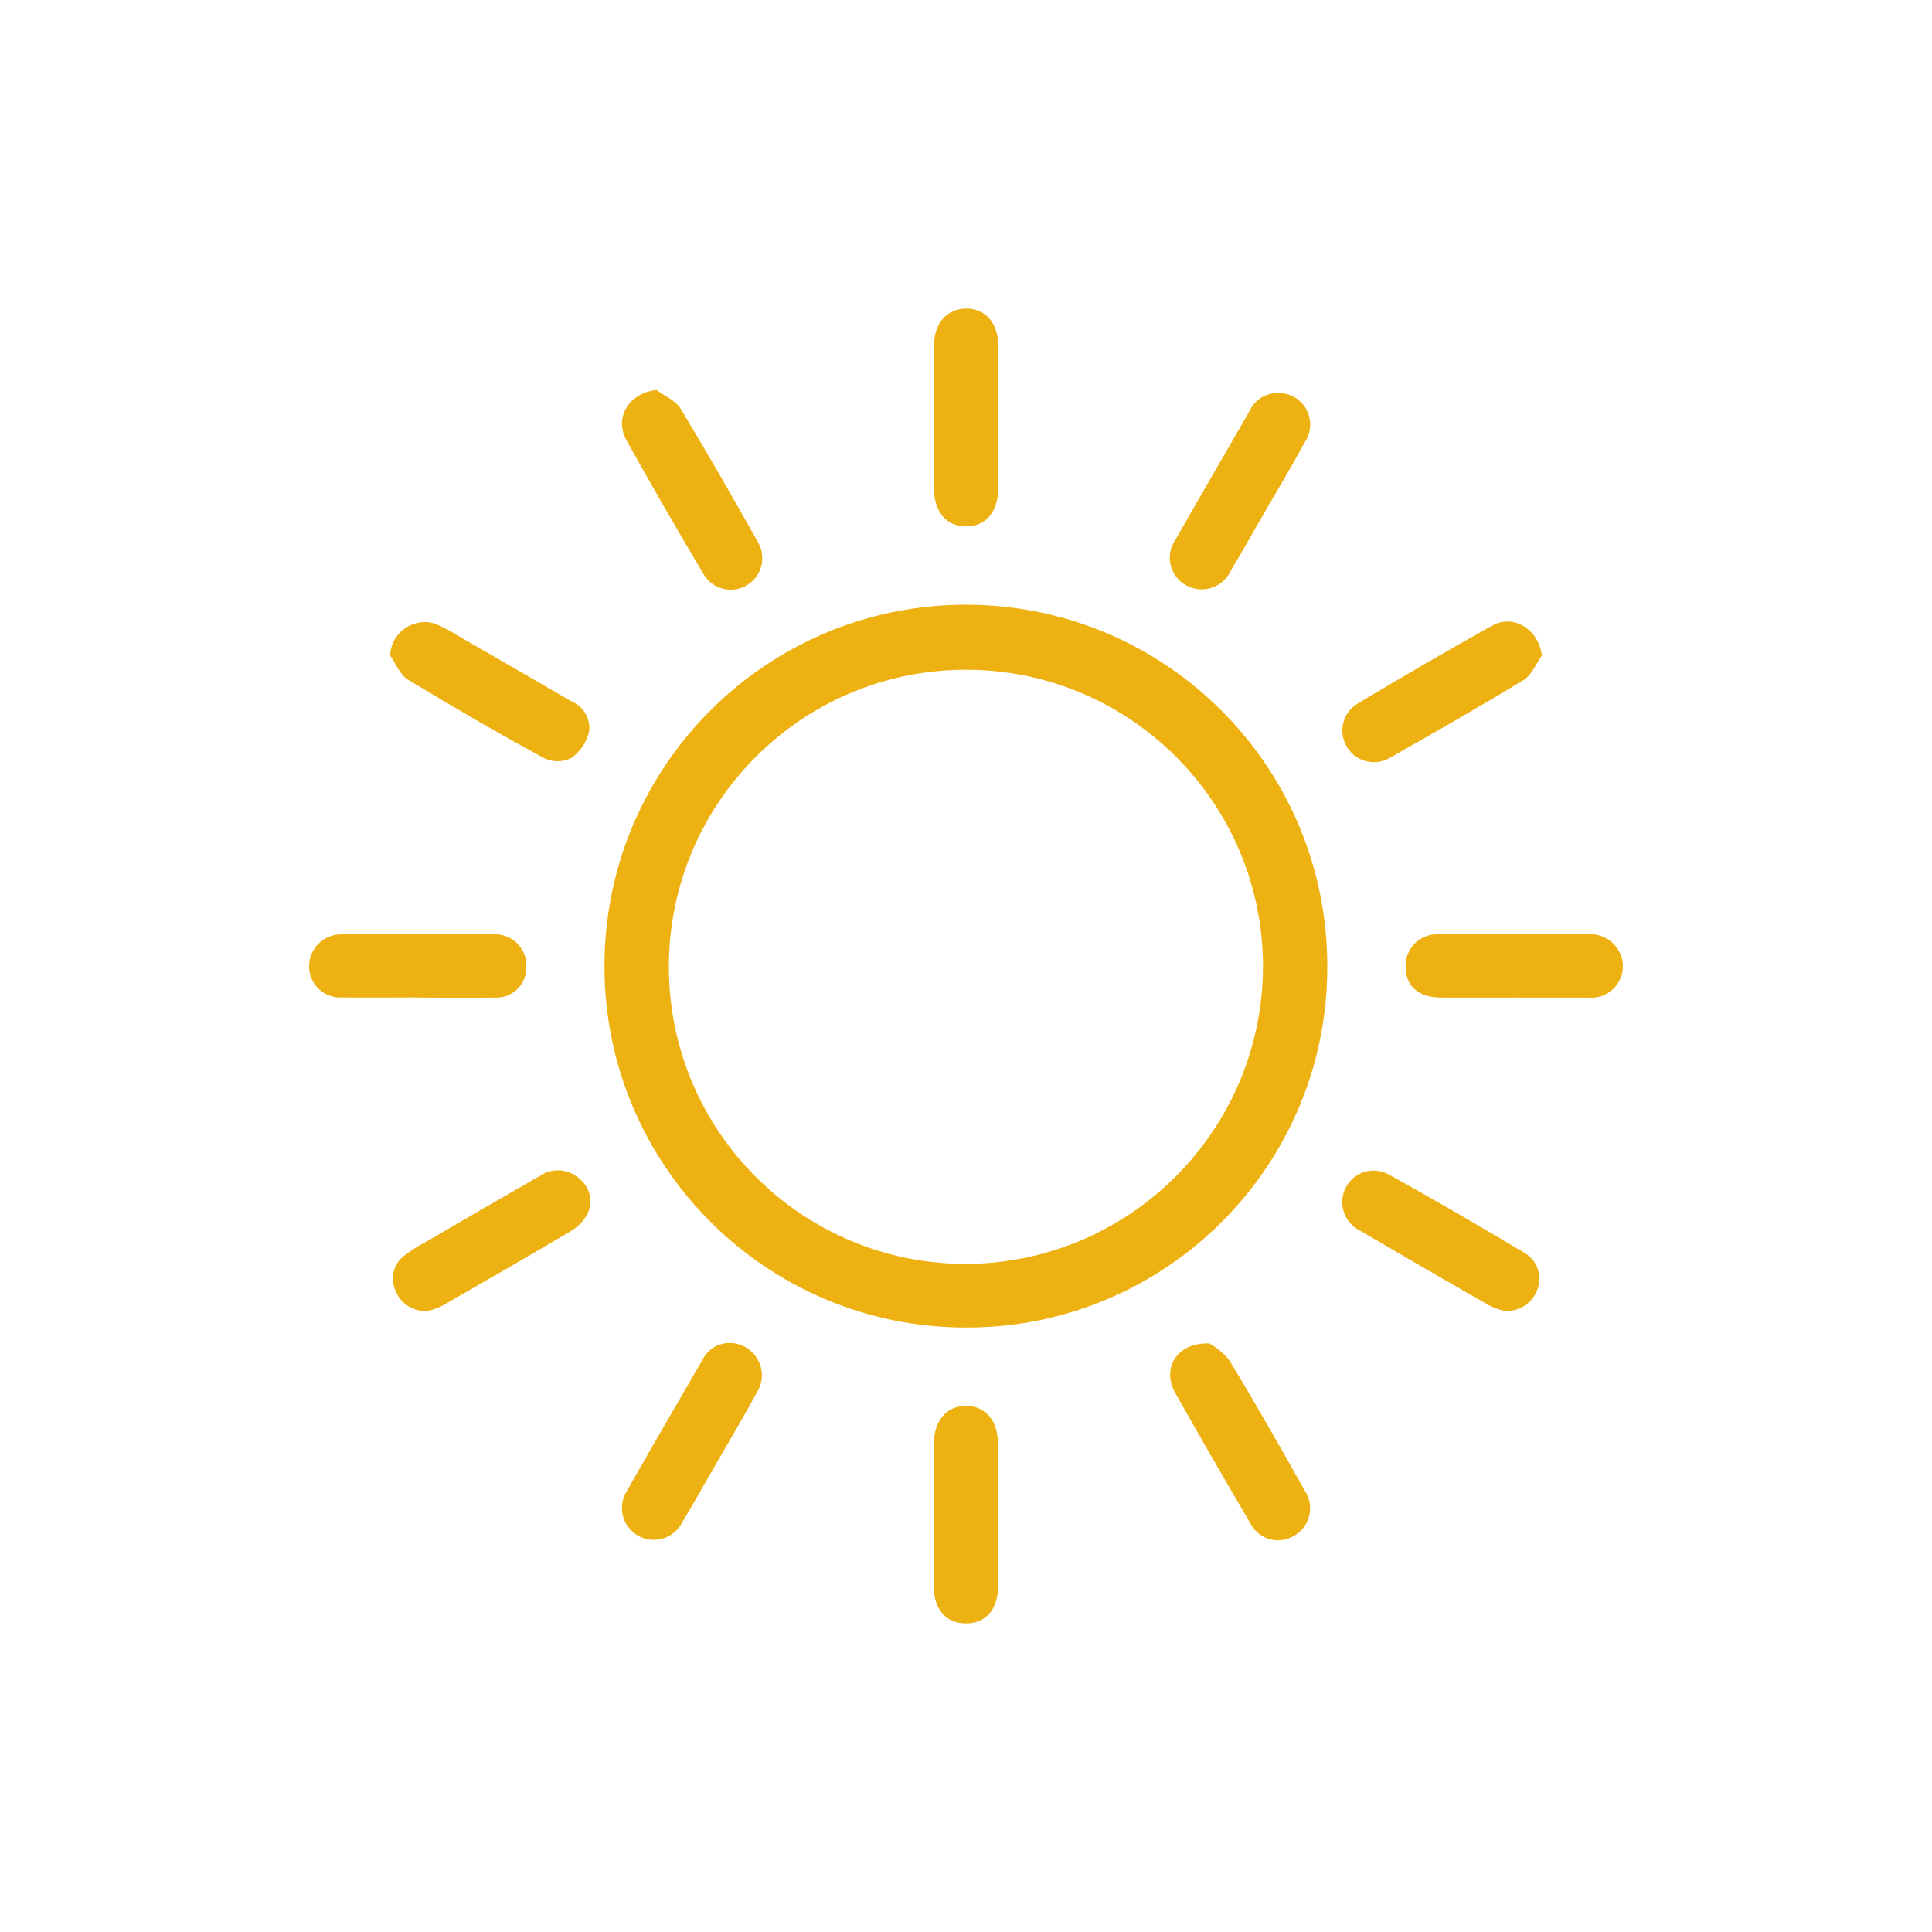 <?xml version="1.0" encoding="UTF-8"?>
<svg id="Layer_1" data-name="Layer 1" xmlns="http://www.w3.org/2000/svg" viewBox="0 0 150 150">
  <defs>
    <style>
      .cls-1 {
        fill: #edb111;
      }

      .cls-2 {
        fill: #fff;
        opacity: 0;
      }
    </style>
  </defs>
  <g id="Group_1749" data-name="Group 1749">
    <path id="Path_1740" data-name="Path 1740" class="cls-1" d="M74.99,103.07c-15.5,0-28.06-12.56-28.06-28.06,0-15.5,12.56-28.06,28.06-28.06,15.49,0,28.04,12.54,28.06,28.03,.06,15.45-12.42,28.03-27.87,28.09-.06,0-.12,0-.19,0Zm23.07-28.06c-.03-12.74-10.38-23.04-23.12-23.01s-23.04,10.38-23.01,23.12c.03,12.74,10.38,23.04,23.12,23.01,0,0,.02,0,.03,0,12.71-.1,22.96-10.42,22.98-23.12h0Z"/>
    <path id="Path_1741" data-name="Path 1741" class="cls-1" d="M72.5,117.64c0-1.85-.01-3.7,0-5.56,.02-1.77,.98-2.9,2.46-2.93s2.51,1.11,2.52,2.87c.02,3.74,.02,7.48,0,11.23-.01,1.73-.98,2.79-2.46,2.79-1.55,0-2.5-1.04-2.52-2.84-.02-1.85,0-3.71,0-5.56Z"/>
    <path id="Path_1742" data-name="Path 1742" class="cls-1" d="M77.5,32.52c0,1.81,.01,3.62,0,5.43-.02,1.79-.96,2.9-2.45,2.92-1.55,.02-2.53-1.09-2.53-2.95-.01-3.7-.01-7.39,0-11.09,0-1.76,1.01-2.87,2.51-2.87s2.46,1.12,2.48,2.9c.02,1.89,0,3.78,0,5.66Z"/>
    <path id="Path_1743" data-name="Path 1743" class="cls-1" d="M56.42,104.28c1.37-.13,2.59,.89,2.72,2.26,.05,.53-.07,1.05-.34,1.51-1.12,2.05-2.32,4.07-3.49,6.1-.77,1.34-1.53,2.69-2.33,4.02-.6,1.23-2.08,1.73-3.31,1.13-1.23-.6-1.73-2.08-1.13-3.31,.05-.1,.11-.2,.17-.3,1.92-3.38,3.88-6.75,5.83-10.11,.36-.74,1.07-1.23,1.89-1.3Z"/>
    <path id="Path_1744" data-name="Path 1744" class="cls-1" d="M93.86,104.29c.6,.33,1.14,.77,1.57,1.3,2.03,3.35,3.97,6.76,5.89,10.17,.74,1.13,.42,2.65-.71,3.39-.06,.04-.12,.07-.18,.11-1.14,.67-2.61,.28-3.28-.86-.03-.06-.07-.12-.1-.18-1.96-3.35-3.91-6.7-5.81-10.08-1.05-1.87,.08-3.89,2.61-3.84Z"/>
    <path id="Path_1745" data-name="Path 1745" class="cls-1" d="M50.97,30.28c.63,.47,1.48,.81,1.86,1.43,2.07,3.42,4.06,6.9,6.02,10.39,.68,1.17,.29,2.67-.88,3.35-1.17,.68-2.67,.29-3.35-.88-2.04-3.44-4.05-6.9-5.99-10.4-.97-1.77,.23-3.68,2.35-3.89Z"/>
    <path id="Path_1746" data-name="Path 1746" class="cls-1" d="M33.29,101.77c-1.14,.13-2.21-.53-2.6-1.61-.41-.94-.13-2.03,.68-2.66,.54-.41,1.11-.78,1.71-1.09,2.93-1.71,5.87-3.41,8.81-5.1,.97-.67,2.28-.57,3.14,.24,.82,.69,1.04,1.85,.53,2.79-.3,.52-.73,.95-1.25,1.25-3.28,1.94-6.58,3.84-9.88,5.74-.36,.18-.74,.33-1.13,.44Z"/>
    <path id="Path_1747" data-name="Path 1747" class="cls-1" d="M30.29,50.87c.06-1.48,1.32-2.63,2.8-2.57,.26,.01,.52,.06,.76,.15,.79,.36,1.55,.78,2.28,1.24,2.75,1.58,5.49,3.17,8.23,4.76,.95,.38,1.52,1.37,1.37,2.38-.2,.81-.69,1.53-1.37,2.02-.66,.33-1.44,.33-2.11,.02-3.57-1.95-7.1-3.99-10.59-6.11-.62-.38-.93-1.25-1.39-1.9Z"/>
    <path id="Path_1748" data-name="Path 1748" class="cls-1" d="M119.71,50.91c-.46,.64-.79,1.5-1.41,1.88-3.45,2.1-6.95,4.1-10.47,6.09-1.19,.64-2.68,.2-3.32-1-.61-1.14-.23-2.56,.87-3.24,3.47-2.07,6.95-4.11,10.48-6.07,1.67-.93,3.62,.31,3.85,2.34Z"/>
    <path id="Path_1749" data-name="Path 1749" class="cls-1" d="M116.71,101.76c-.38-.1-.75-.24-1.1-.41-3.34-1.91-6.66-3.84-9.98-5.78-1.03-.49-1.59-1.61-1.37-2.72,.25-1.32,1.53-2.18,2.85-1.92,.24,.05,.47,.13,.69,.24,3.56,1.97,7.08,4.03,10.58,6.11,.95,.57,1.37,1.72,1.01,2.77-.37,1.13-1.48,1.85-2.67,1.72Z"/>
    <path id="Path_1750" data-name="Path 1750" class="cls-1" d="M99.19,30.52c1.34-.06,2.48,.99,2.53,2.33,.02,.5-.11,1-.38,1.42-1.12,2.05-2.32,4.06-3.49,6.08-.77,1.34-1.53,2.69-2.32,4.01-.6,1.23-2.08,1.75-3.31,1.15-.05-.03-.11-.05-.16-.08-1.17-.67-1.59-2.16-.92-3.33,.04-.07,.08-.14,.13-.21,1.9-3.34,3.84-6.67,5.76-10,.38-.85,1.23-1.38,2.16-1.37Z"/>
    <path id="Path_1751" data-name="Path 1751" class="cls-1" d="M32.46,77.44c-1.96,0-3.92,.02-5.89,0-1.33,.09-2.48-.92-2.57-2.25,0-.06,0-.11,0-.17,0-1.37,1.12-2.48,2.49-2.48,.02,0,.04,0,.06,0,3.93-.03,7.85-.03,11.77,0,1.33-.07,2.47,.95,2.54,2.28,0,.06,0,.13,0,.19,.07,1.28-.92,2.38-2.2,2.44-.11,0-.22,0-.32,0-1.96,.03-3.92,0-5.89,0h0Z"/>
    <path id="Path_1752" data-name="Path 1752" class="cls-1" d="M117.51,77.45c-1.89,0-3.77,.01-5.66,0-1.75-.01-2.75-.93-2.72-2.47,0-1.35,1.1-2.45,2.46-2.45,.08,0,.16,0,.24,.01,3.81-.01,7.62-.01,11.43,0,1.39-.12,2.62,.91,2.74,2.3,0,.07,0,.14,0,.22-.02,1.35-1.14,2.43-2.49,2.4-.08,0-.16,0-.23-.01-1.92,.01-3.85,0-5.77,0Z"/>
  </g>
  <rect class="cls-2" width="150" height="150"/>
</svg>